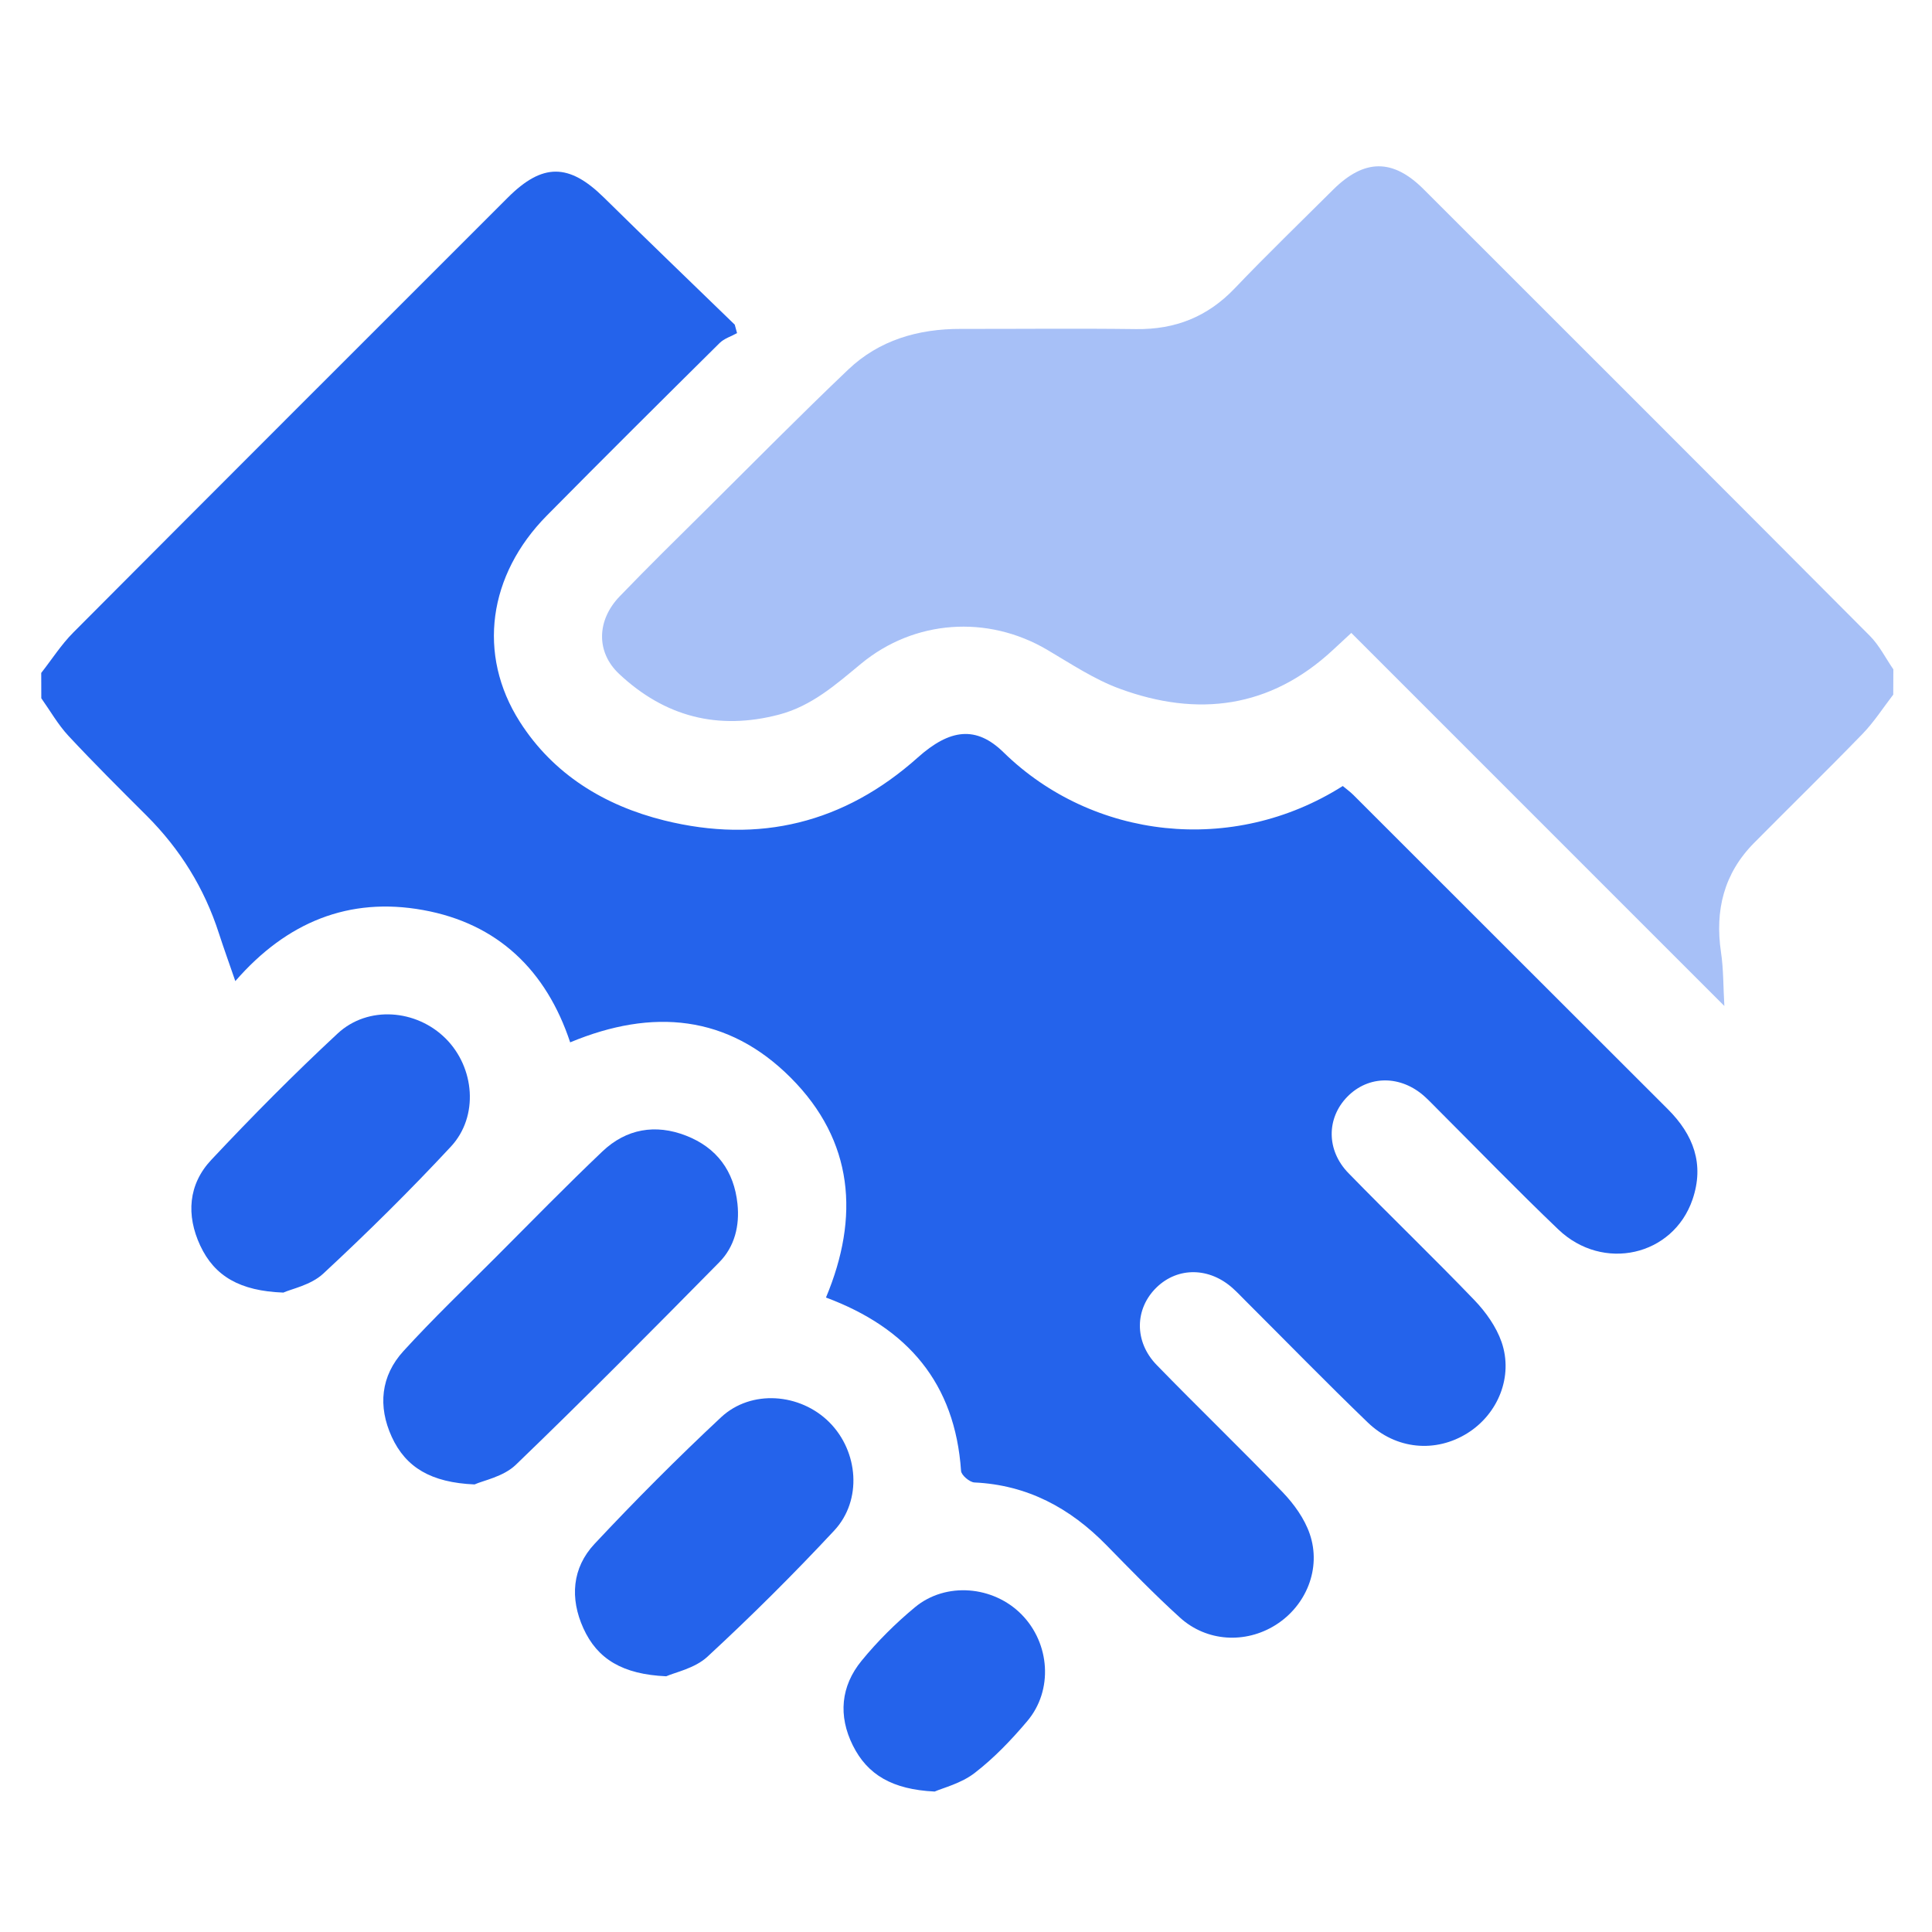 <svg width="50" height="50" viewBox="0 0 50 50" fill="none" xmlns="http://www.w3.org/2000/svg">
<path d="M1.067 17.415C1.342 17.065 1.585 16.682 1.897 16.369C5.64 12.61 9.392 8.863 13.143 5.113C14.041 4.215 14.726 4.223 15.627 5.11C16.749 6.215 17.885 7.306 19.015 8.402C19.034 8.475 19.055 8.548 19.075 8.621C18.922 8.706 18.74 8.761 18.622 8.879C17.126 10.361 15.632 11.845 14.152 13.343C12.637 14.877 12.341 16.936 13.453 18.68C14.322 20.043 15.646 20.848 17.188 21.232C19.645 21.842 21.849 21.304 23.75 19.606C24.587 18.858 25.265 18.779 25.971 19.47C28.271 21.721 31.901 22.148 34.751 20.342C34.836 20.413 34.935 20.485 35.021 20.569C37.736 23.281 40.448 25.995 43.164 28.706C43.826 29.367 44.115 30.127 43.802 31.043C43.301 32.507 41.484 32.922 40.329 31.818C39.269 30.805 38.248 29.751 37.211 28.714C37.101 28.604 36.994 28.491 36.879 28.386C36.257 27.819 35.417 27.82 34.866 28.386C34.329 28.938 34.321 29.768 34.898 30.36C35.975 31.466 37.09 32.536 38.16 33.65C38.453 33.956 38.722 34.335 38.86 34.73C39.169 35.623 38.77 36.592 37.981 37.088C37.159 37.605 36.13 37.52 35.396 36.812C34.329 35.784 33.294 34.722 32.245 33.676C32.135 33.566 32.028 33.452 31.912 33.347C31.302 32.793 30.484 32.783 29.932 33.318C29.365 33.869 29.346 34.721 29.936 35.327C31.012 36.434 32.127 37.505 33.196 38.619C33.489 38.925 33.761 39.303 33.896 39.698C34.203 40.592 33.803 41.559 33.012 42.055C32.234 42.544 31.229 42.492 30.536 41.862C29.878 41.266 29.259 40.626 28.636 39.99C27.695 39.028 26.59 38.43 25.218 38.366C25.094 38.36 24.88 38.179 24.872 38.067C24.717 35.799 23.493 34.368 21.376 33.58C22.249 31.498 22.096 29.526 20.465 27.892C18.844 26.267 16.892 26.086 14.756 26.976C14.14 25.118 12.886 23.9 10.945 23.551C9.031 23.206 7.417 23.863 6.09 25.391C5.931 24.928 5.791 24.543 5.665 24.154C5.29 22.989 4.665 21.981 3.801 21.116C3.116 20.433 2.43 19.75 1.771 19.043C1.501 18.753 1.3 18.396 1.069 18.071C1.067 17.852 1.067 17.633 1.067 17.415Z" fill="#2463EB"/>
<path opacity="0.4" d="M48.997 17.977C48.734 18.318 48.5 18.686 48.202 18.993C47.279 19.945 46.33 20.87 45.397 21.813C44.612 22.605 44.378 23.562 44.54 24.65C44.605 25.086 44.597 25.533 44.626 26.035C41.363 22.772 38.176 19.585 34.972 16.38C34.742 16.593 34.617 16.707 34.495 16.822C32.871 18.33 30.997 18.564 28.983 17.826C28.318 17.583 27.711 17.175 27.095 16.813C25.551 15.908 23.663 16.04 22.288 17.174C21.64 17.709 21.013 18.269 20.165 18.493C18.584 18.909 17.203 18.549 16.022 17.44C15.428 16.883 15.436 16.06 16.035 15.436C16.771 14.672 17.528 13.929 18.282 13.182C19.5 11.973 20.705 10.752 21.947 9.569C22.752 8.801 23.762 8.51 24.863 8.512C26.377 8.514 27.889 8.497 29.403 8.517C30.414 8.53 31.25 8.2 31.953 7.464C32.782 6.595 33.647 5.76 34.498 4.912C35.307 4.107 36.046 4.1 36.844 4.898C40.696 8.747 44.548 12.595 48.39 16.454C48.636 16.701 48.799 17.031 49 17.323C48.997 17.54 48.997 17.758 48.997 17.977Z" fill="#2463EB"/>
<path d="M12.281 38.417C11.158 38.369 10.502 37.979 10.138 37.185C9.777 36.395 9.853 35.609 10.443 34.964C11.209 34.125 12.031 33.338 12.834 32.533C13.747 31.618 14.651 30.692 15.588 29.801C16.205 29.213 16.963 29.081 17.756 29.391C18.549 29.7 18.998 30.307 19.086 31.157C19.145 31.724 19.013 32.264 18.612 32.67C16.874 34.432 15.132 36.193 13.348 37.91C13.028 38.218 12.507 38.315 12.281 38.417Z" fill="#2463EB"/>
<path d="M7.333 33.452C6.211 33.411 5.552 33.029 5.182 32.236C4.815 31.449 4.871 30.652 5.469 30.016C6.523 28.893 7.609 27.796 8.737 26.748C9.522 26.017 10.775 26.121 11.533 26.876C12.286 27.626 12.396 28.891 11.67 29.673C10.611 30.812 9.501 31.908 8.362 32.965C8.044 33.259 7.545 33.356 7.333 33.452Z" fill="#2463EB"/>
<path d="M17.242 43.382C16.114 43.332 15.459 42.937 15.098 42.14C14.746 41.365 14.804 40.578 15.387 39.955C16.442 38.829 17.533 37.733 18.661 36.679C19.441 35.952 20.709 36.054 21.463 36.808C22.217 37.563 22.32 38.826 21.59 39.61C20.538 40.739 19.441 41.829 18.308 42.876C17.981 43.179 17.466 43.281 17.242 43.382Z" fill="#2463EB"/>
<path d="M24.189 46.365C23.093 46.312 22.45 45.932 22.071 45.171C21.69 44.405 21.759 43.639 22.296 42.982C22.707 42.479 23.177 42.012 23.677 41.597C24.478 40.931 25.707 41.04 26.438 41.782C27.175 42.53 27.262 43.745 26.584 44.544C26.174 45.029 25.726 45.498 25.225 45.884C24.875 46.155 24.406 46.27 24.189 46.365Z" fill="#2463EB"/>
</svg>
